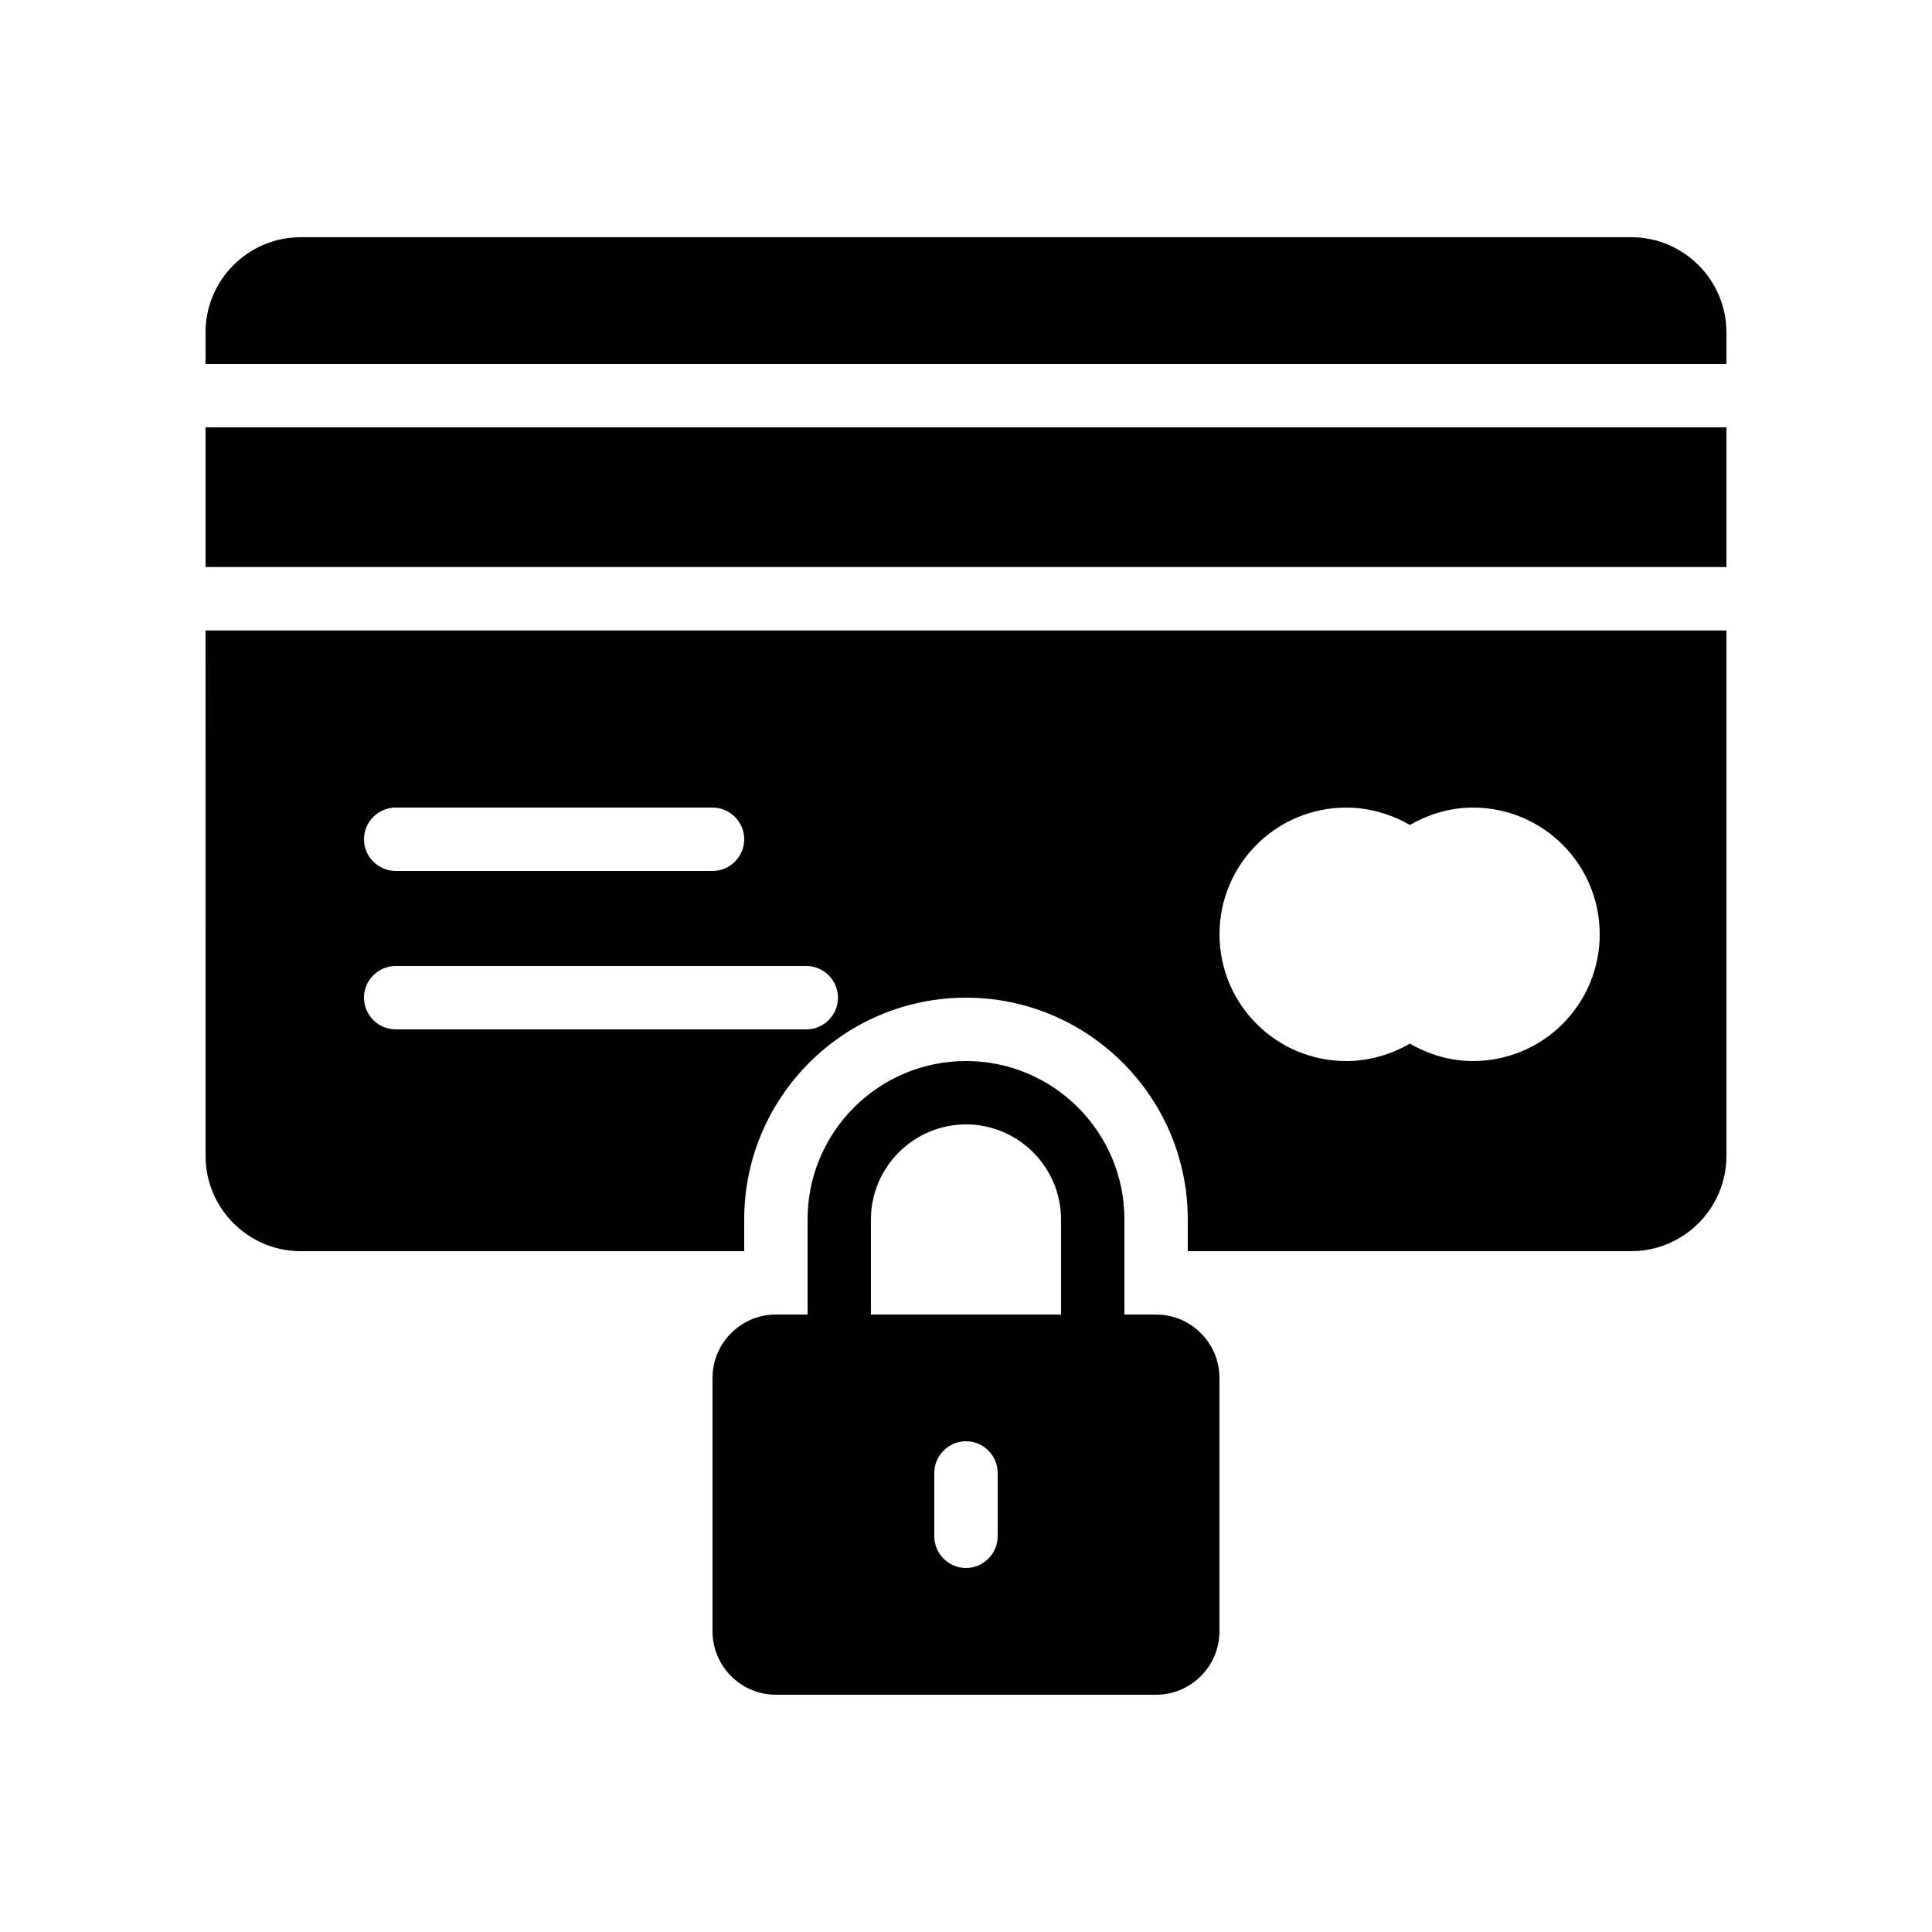 <?xml version="1.0" encoding="UTF-8"?>
<!-- Uploaded to: SVG Find, www.svgrepo.com, Generator: SVG Find Mixer Tools -->
<svg fill="#000000" width="800px" height="800px" version="1.1" viewBox="144 144 512 512" xmlns="http://www.w3.org/2000/svg">
 <g>
  <path d="m450.38 492.36h-8.398v-25.191c0-23.176-18.809-41.984-41.984-41.984-23.176 0-41.984 18.809-41.984 41.984v25.191h-8.398c-9.238 0-16.793 7.559-16.793 16.793v67.176c0 9.238 7.559 16.793 16.793 16.793h100.76c9.238 0 16.793-7.559 16.793-16.793v-67.176c0.004-9.234-7.551-16.793-16.789-16.793zm-41.984 58.777c0 4.617-3.777 8.398-8.398 8.398-4.617 0-8.398-3.777-8.398-8.398v-16.793c0-4.617 3.777-8.398 8.398-8.398 4.617 0 8.398 3.777 8.398 8.398zm16.793-58.777h-50.383v-25.191c0-13.855 11.336-25.191 25.191-25.191 13.855 0 25.191 11.336 25.191 25.191z"/>
  <path d="m198.48 257.25h403.05v37.031h-403.05z"/>
  <path d="m198.48 450.38c0 13.855 11.336 25.191 25.191 25.191h117.55v-8.398c0-32.41 26.367-58.777 58.777-58.777s58.777 26.367 58.777 58.777v8.398h117.55c13.855 0 25.191-11.336 25.191-25.191v-139.3h-403.05zm302.29-92.363c5.961 0 11.754 1.68 16.879 4.617 4.953-2.856 10.578-4.617 16.707-4.617 18.559 0 33.586 15.031 33.586 33.586 0 18.559-15.031 33.586-33.586 33.586-6.129 0-11.754-1.762-16.711-4.617-5.121 2.938-10.914 4.617-16.875 4.617-18.559 0-33.586-15.031-33.586-33.586-0.004-18.559 15.027-33.586 33.586-33.586zm-251.91 0h83.969c4.617 0 8.398 3.777 8.398 8.398 0 4.617-3.777 8.398-8.398 8.398l-83.969-0.004c-4.617 0-8.398-3.777-8.398-8.398 0-4.617 3.781-8.395 8.398-8.395zm0 41.984h108.82c4.617 0 8.398 3.777 8.398 8.398 0 4.617-3.777 8.398-8.398 8.398l-108.82-0.004c-4.617 0-8.398-3.777-8.398-8.398 0-4.617 3.781-8.395 8.398-8.395z"/>
  <path d="m601.52 232.06v8.398l-403.05-0.004v-8.398c0-13.855 11.336-25.191 25.191-25.191h352.67c13.852 0.004 25.188 11.34 25.188 25.195z"/>
 </g>
</svg>